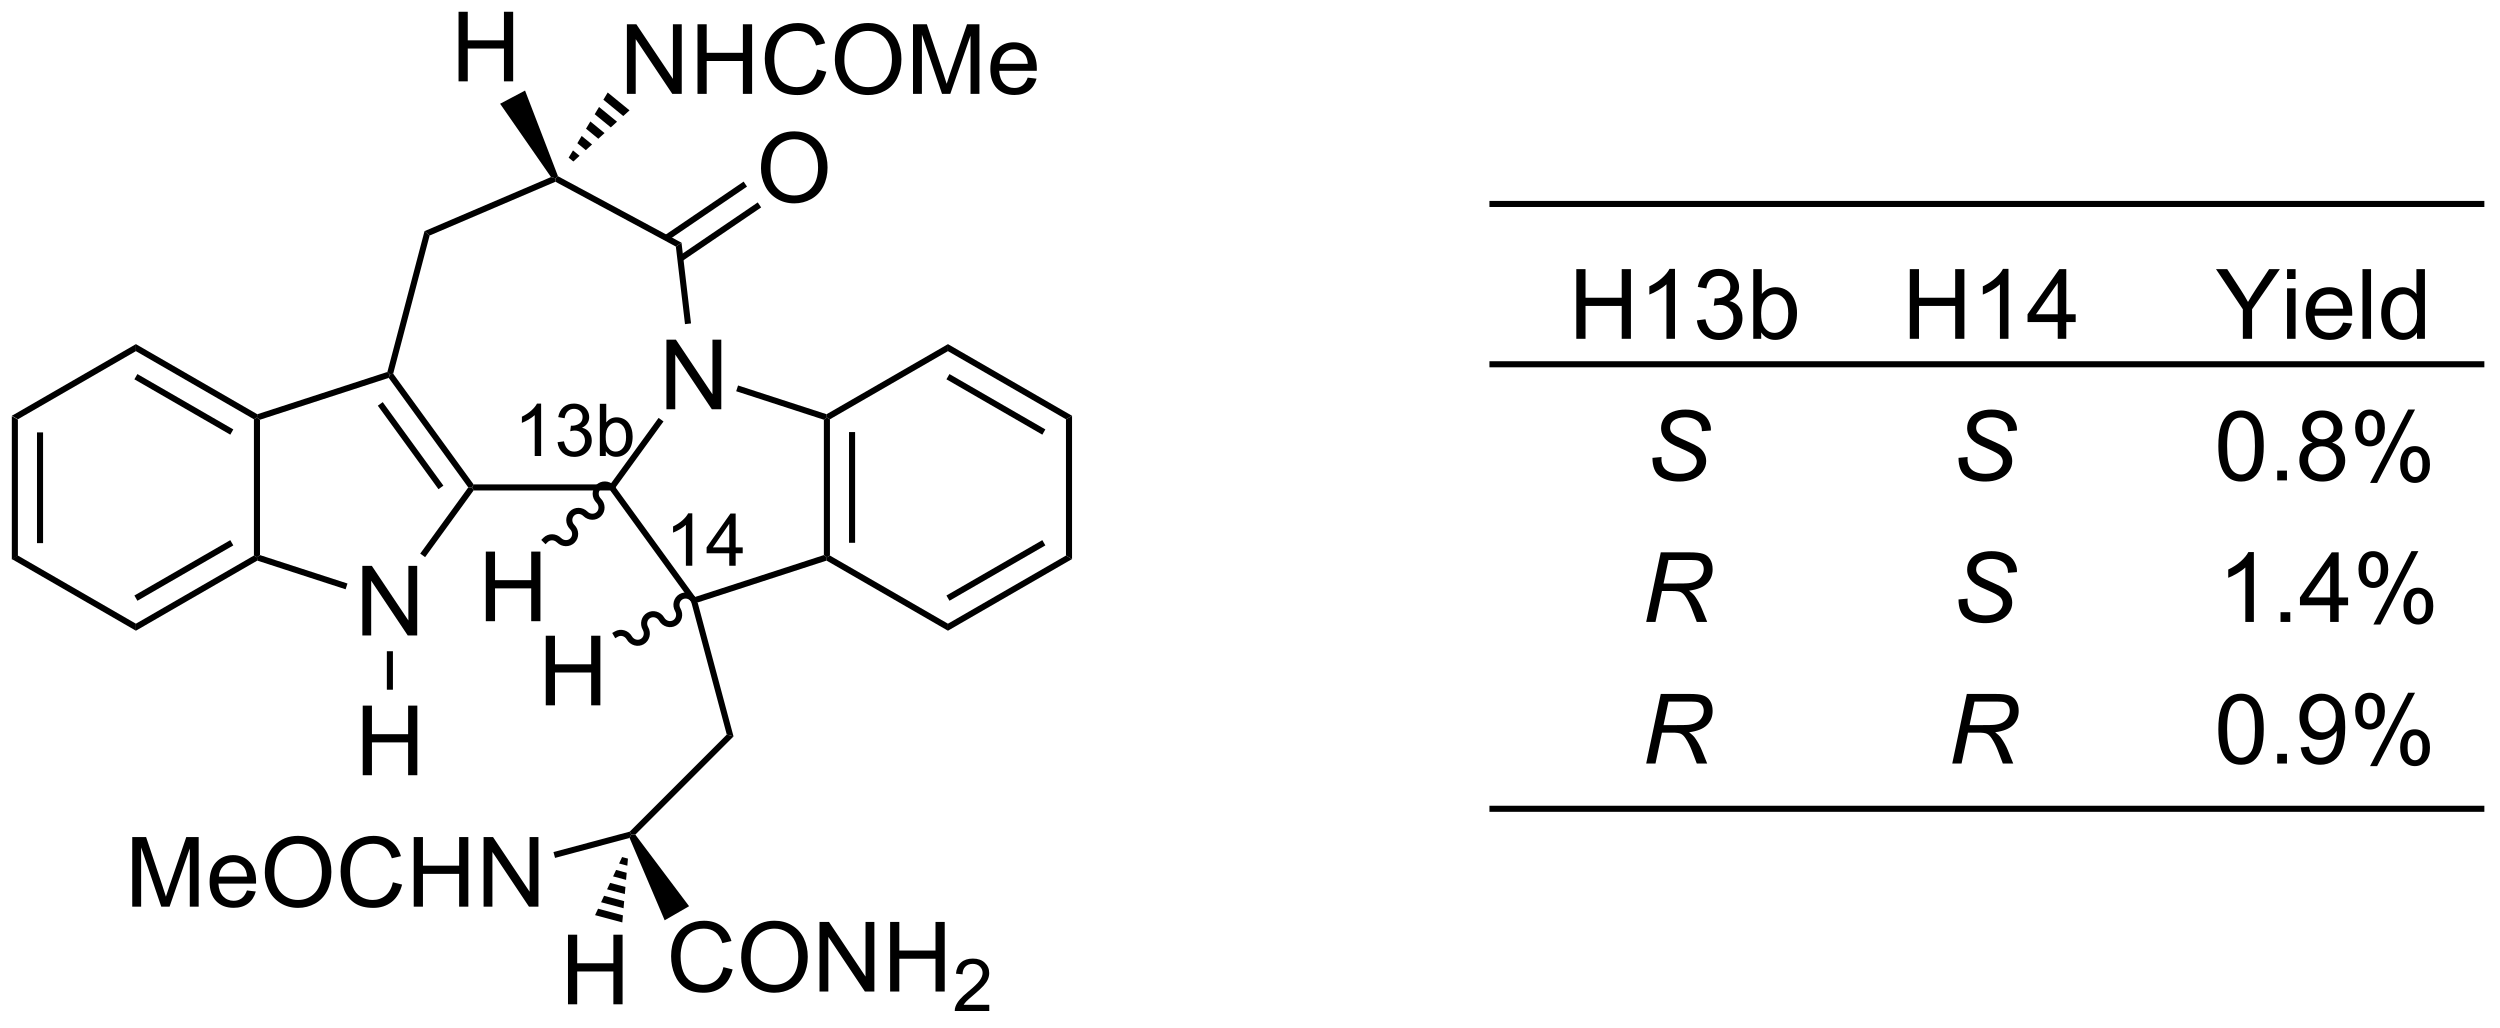 <?xml version="1.0" encoding="UTF-8"?>
<!DOCTYPE svg PUBLIC '-//W3C//DTD SVG 1.0//EN'
          'http://www.w3.org/TR/2001/REC-SVG-20010904/DTD/svg10.dtd'>
<svg stroke-dasharray="none" shape-rendering="auto" xmlns="http://www.w3.org/2000/svg" font-family="'Dialog'" text-rendering="auto" width="282" fill-opacity="1" color-interpolation="auto" color-rendering="auto" preserveAspectRatio="xMidYMid meet" font-size="12px" viewBox="0 0 282 116" fill="black" xmlns:xlink="http://www.w3.org/1999/xlink" stroke="black" image-rendering="auto" stroke-miterlimit="10" stroke-linecap="square" stroke-linejoin="miter" font-style="normal" stroke-width="1" height="116" stroke-dashoffset="0" font-weight="normal" stroke-opacity="1"
><!--Generated by the Batik Graphics2D SVG Generator--><defs id="genericDefs"
  /><g
  ><defs id="defs1"
    ><clipPath clipPathUnits="userSpaceOnUse" id="clipPath1"
      ><path d="M0.646 1.596 L211.894 1.596 L211.894 88.16 L0.646 88.16 L0.646 1.596 Z"
      /></clipPath
      ><clipPath clipPathUnits="userSpaceOnUse" id="clipPath2"
      ><path d="M-0.972 14.589 L-0.972 98.747 L204.402 98.747 L204.402 14.589 Z"
      /></clipPath
    ></defs
    ><g transform="scale(1.333,1.333) translate(-0.646,-1.596) matrix(1.029,0,0,1.029,1.646,-13.411)"
    ><path d="M0 48.803 L0.5 49.091 L0.5 60.303 L0 60.591 ZM2.07 50.142 L2.07 59.252 L2.57 59.252 L2.57 50.142 Z" stroke="none" clip-path="url(#clipPath2)"
    /></g
    ><g transform="matrix(1.371,0,0,1.371,1.333,-20.009)"
    ><path d="M0 60.591 L0.5 60.303 L10.209 65.908 L10.209 66.486 Z" stroke="none" clip-path="url(#clipPath2)"
    /></g
    ><g transform="matrix(1.371,0,0,1.371,1.333,-20.009)"
    ><path d="M10.209 66.486 L10.209 65.908 L19.919 60.303 L20.169 60.447 L20.197 60.719 ZM10.334 64.023 L18.224 59.468 L17.974 59.035 L10.084 63.59 Z" stroke="none" clip-path="url(#clipPath2)"
    /></g
    ><g transform="matrix(1.371,0,0,1.371,1.333,-20.009)"
    ><path d="M20.419 60.265 L20.169 60.447 L19.919 60.303 L19.919 49.091 L20.169 48.947 L20.419 49.128 Z" stroke="none" clip-path="url(#clipPath2)"
    /></g
    ><g transform="matrix(1.371,0,0,1.371,1.333,-20.009)"
    ><path d="M20.197 48.675 L20.169 48.947 L19.919 49.091 L10.209 43.486 L10.209 42.908 ZM18.224 49.925 L10.334 45.37 L10.084 45.803 L17.974 50.358 Z" stroke="none" clip-path="url(#clipPath2)"
    /></g
    ><g transform="matrix(1.371,0,0,1.371,1.333,-20.009)"
    ><path d="M10.209 42.908 L10.209 43.486 L0.5 49.091 L0 48.803 Z" stroke="none" clip-path="url(#clipPath2)"
    /></g
    ><g transform="matrix(1.371,0,0,1.371,1.333,-20.009)"
    ><path d="M28.84 66.876 L28.84 61.149 L29.619 61.149 L32.627 65.644 L32.627 61.149 L33.353 61.149 L33.353 66.876 L32.574 66.876 L29.567 62.376 L29.567 66.876 L28.84 66.876 Z" stroke="none" clip-path="url(#clipPath2)"
    /></g
    ><g transform="matrix(1.371,0,0,1.371,1.333,-20.009)"
    ><path d="M20.197 60.719 L20.169 60.447 L20.419 60.265 L27.617 62.604 L27.463 63.08 Z" stroke="none" clip-path="url(#clipPath2)"
    /></g
    ><g transform="matrix(1.371,0,0,1.371,1.333,-20.009)"
    ><path d="M34.005 60.435 L33.601 60.141 L37.556 54.697 L37.865 54.697 L37.993 54.947 Z" stroke="none" clip-path="url(#clipPath2)"
    /></g
    ><g transform="matrix(1.371,0,0,1.371,1.333,-20.009)"
    ><path d="M37.993 54.447 L37.865 54.697 L37.556 54.697 L31.01 45.687 L31.106 45.393 L31.378 45.342 ZM35.509 54.55 L30.517 47.68 L30.113 47.974 L35.104 54.844 Z" stroke="none" clip-path="url(#clipPath2)"
    /></g
    ><g transform="matrix(1.371,0,0,1.371,1.333,-20.009)"
    ><path d="M30.899 45.197 L31.106 45.393 L31.01 45.687 L20.419 49.128 L20.169 48.947 L20.197 48.675 Z" stroke="none" clip-path="url(#clipPath2)"
    /></g
    ><g transform="matrix(1.371,0,0,1.371,1.333,-20.009)"
    ><path d="M37.993 54.947 L37.865 54.697 L37.993 54.447 L49.238 54.447 L49.365 54.697 L49.238 54.947 Z" stroke="none" clip-path="url(#clipPath2)"
    /></g
    ><g transform="matrix(1.371,0,0,1.371,1.333,-20.009)"
    ><path d="M53.859 48.268 L53.859 42.541 L54.638 42.541 L57.646 47.036 L57.646 42.541 L58.372 42.541 L58.372 48.268 L57.594 48.268 L54.586 43.768 L54.586 48.268 L53.859 48.268 Z" stroke="none" clip-path="url(#clipPath2)"
    /></g
    ><g transform="matrix(1.371,0,0,1.371,1.333,-20.009)"
    ><path d="M49.238 54.947 L49.365 54.697 L49.674 54.697 L56.22 63.707 L56.125 64.001 L55.895 64.11 Z" stroke="none" clip-path="url(#clipPath2)"
    /></g
    ><g transform="matrix(1.371,0,0,1.371,1.333,-20.009)"
    ><path d="M56.428 64.165 L56.125 64.001 L56.22 63.707 L66.812 60.265 L67.062 60.447 L67.033 60.719 Z" stroke="none" clip-path="url(#clipPath2)"
    /></g
    ><g transform="matrix(1.371,0,0,1.371,1.333,-20.009)"
    ><path d="M67.312 60.303 L67.062 60.447 L66.812 60.265 L66.812 49.128 L67.062 48.947 L67.312 49.091 ZM69.382 59.252 L69.382 50.142 L68.882 50.142 L68.882 59.252 Z" stroke="none" clip-path="url(#clipPath2)"
    /></g
    ><g transform="matrix(1.371,0,0,1.371,1.333,-20.009)"
    ><path d="M67.033 48.675 L67.062 48.947 L66.812 49.128 L59.597 46.784 L59.752 46.309 Z" stroke="none" clip-path="url(#clipPath2)"
    /></g
    ><g transform="matrix(1.371,0,0,1.371,1.333,-20.009)"
    ><path d="M53.212 48.977 L53.617 49.27 L49.674 54.697 L49.365 54.697 L49.238 54.447 Z" stroke="none" clip-path="url(#clipPath2)"
    /></g
    ><g transform="matrix(1.371,0,0,1.371,1.333,-20.009)"
    ><path d="M67.033 60.719 L67.062 60.447 L67.312 60.303 L77.021 65.908 L77.021 66.486 Z" stroke="none" clip-path="url(#clipPath2)"
    /></g
    ><g transform="matrix(1.371,0,0,1.371,1.333,-20.009)"
    ><path d="M77.021 66.486 L77.021 65.908 L86.731 60.303 L87.231 60.591 ZM77.146 64.023 L85.035 59.468 L84.785 59.035 L76.896 63.59 Z" stroke="none" clip-path="url(#clipPath2)"
    /></g
    ><g transform="matrix(1.371,0,0,1.371,1.333,-20.009)"
    ><path d="M87.231 60.591 L86.731 60.303 L86.731 49.091 L87.231 48.803 Z" stroke="none" clip-path="url(#clipPath2)"
    /></g
    ><g transform="matrix(1.371,0,0,1.371,1.333,-20.009)"
    ><path d="M87.231 48.803 L86.731 49.091 L77.021 43.486 L77.021 42.908 ZM85.035 49.925 L77.146 45.37 L76.896 45.803 L84.785 50.358 Z" stroke="none" clip-path="url(#clipPath2)"
    /></g
    ><g transform="matrix(1.371,0,0,1.371,1.333,-20.009)"
    ><path d="M77.021 42.908 L77.021 43.486 L67.312 49.091 L67.062 48.947 L67.033 48.675 Z" stroke="none" clip-path="url(#clipPath2)"
    /></g
    ><g transform="matrix(1.371,0,0,1.371,1.333,-20.009)"
    ><path d="M55.883 41.205 L55.386 41.263 L54.633 34.88 L55.1 34.563 Z" stroke="none" clip-path="url(#clipPath2)"
    /></g
    ><g transform="matrix(1.371,0,0,1.371,1.333,-20.009)"
    ><path d="M55.1 34.563 L54.633 34.88 L44.727 29.549 L44.74 29.272 L44.937 29.094 Z" stroke="none" clip-path="url(#clipPath2)"
    /></g
    ><g transform="matrix(1.371,0,0,1.371,1.333,-20.009)"
    ><path d="M44.361 29.162 L44.74 29.272 L44.727 29.549 L34.376 33.974 L33.955 33.61 Z" stroke="none" clip-path="url(#clipPath2)"
    /></g
    ><g transform="matrix(1.371,0,0,1.371,1.333,-20.009)"
    ><path d="M33.955 33.61 L34.376 33.974 L31.378 45.342 L31.106 45.393 L30.899 45.197 Z" stroke="none" clip-path="url(#clipPath2)"
    /></g
    ><g transform="matrix(1.371,0,0,1.371,1.333,-20.009)"
    ><path d="M61.639 28.44 Q61.639 27.013 62.404 26.208 Q63.17 25.401 64.381 25.401 Q65.173 25.401 65.808 25.781 Q66.446 26.159 66.779 26.836 Q67.115 27.513 67.115 28.372 Q67.115 29.245 66.764 29.932 Q66.412 30.62 65.766 30.974 Q65.123 31.328 64.376 31.328 Q63.569 31.328 62.931 30.937 Q62.295 30.544 61.967 29.87 Q61.639 29.193 61.639 28.44 ZM62.42 28.451 Q62.42 29.487 62.975 30.083 Q63.532 30.677 64.373 30.677 Q65.227 30.677 65.779 30.076 Q66.334 29.474 66.334 28.37 Q66.334 27.669 66.097 27.148 Q65.86 26.628 65.404 26.341 Q64.951 26.052 64.384 26.052 Q63.579 26.052 62.998 26.607 Q62.42 27.159 62.42 28.451 Z" stroke="none" clip-path="url(#clipPath2)"
    /></g
    ><g transform="matrix(1.371,0,0,1.371,1.333,-20.009)"
    ><path d="M55.144 36.087 L61.653 31.66 L61.372 31.247 L54.863 35.673 ZM53.98 34.375 L60.489 29.948 L60.208 29.535 L53.699 33.962 Z" stroke="none" clip-path="url(#clipPath2)"
    /></g
    ><g transform="matrix(1.371,0,0,1.371,1.333,-20.009)"
    ><path d="M50.606 22.316 L50.606 16.59 L51.384 16.59 L54.392 21.085 L54.392 16.59 L55.119 16.59 L55.119 22.316 L54.34 22.316 L51.332 17.816 L51.332 22.316 L50.606 22.316 ZM56.414 22.316 L56.414 16.59 L57.172 16.59 L57.172 18.941 L60.149 18.941 L60.149 16.59 L60.907 16.59 L60.907 22.316 L60.149 22.316 L60.149 19.616 L57.172 19.616 L57.172 22.316 L56.414 22.316 ZM66.254 20.309 L67.012 20.499 Q66.775 21.434 66.155 21.926 Q65.535 22.415 64.642 22.415 Q63.715 22.415 63.134 22.038 Q62.556 21.66 62.252 20.947 Q61.95 20.23 61.95 19.41 Q61.95 18.514 62.291 17.85 Q62.634 17.184 63.265 16.837 Q63.895 16.491 64.653 16.491 Q65.512 16.491 66.098 16.928 Q66.684 17.366 66.916 18.16 L66.168 18.335 Q65.97 17.71 65.59 17.426 Q65.213 17.139 64.637 17.139 Q63.978 17.139 63.533 17.457 Q63.09 17.772 62.91 18.306 Q62.731 18.84 62.731 19.405 Q62.731 20.137 62.944 20.681 Q63.158 21.225 63.606 21.496 Q64.056 21.764 64.58 21.764 Q65.215 21.764 65.655 21.397 Q66.098 21.03 66.254 20.309 ZM67.716 19.527 Q67.716 18.1 68.482 17.296 Q69.248 16.488 70.459 16.488 Q71.25 16.488 71.886 16.869 Q72.524 17.246 72.857 17.923 Q73.193 18.6 73.193 19.46 Q73.193 20.332 72.841 21.02 Q72.49 21.707 71.844 22.061 Q71.201 22.415 70.453 22.415 Q69.646 22.415 69.008 22.025 Q68.373 21.631 68.045 20.957 Q67.716 20.28 67.716 19.527 ZM68.498 19.538 Q68.498 20.574 69.052 21.171 Q69.61 21.764 70.451 21.764 Q71.305 21.764 71.857 21.163 Q72.412 20.561 72.412 19.457 Q72.412 18.756 72.175 18.236 Q71.938 17.715 71.482 17.428 Q71.029 17.139 70.461 17.139 Q69.657 17.139 69.076 17.694 Q68.498 18.246 68.498 19.538 ZM74.145 22.316 L74.145 16.59 L75.285 16.59 L76.642 20.645 Q76.83 21.21 76.916 21.491 Q77.012 21.178 77.22 20.574 L78.59 16.59 L79.611 16.59 L79.611 22.316 L78.879 22.316 L78.879 17.522 L77.215 22.316 L76.533 22.316 L74.877 17.441 L74.877 22.316 L74.145 22.316 ZM83.582 20.98 L84.309 21.069 Q84.137 21.707 83.671 22.059 Q83.207 22.41 82.486 22.41 Q81.575 22.41 81.041 21.85 Q80.509 21.288 80.509 20.277 Q80.509 19.23 81.049 18.652 Q81.588 18.074 82.447 18.074 Q83.278 18.074 83.804 18.642 Q84.332 19.207 84.332 20.233 Q84.332 20.296 84.33 20.421 L81.236 20.421 Q81.275 21.105 81.621 21.47 Q81.97 21.832 82.489 21.832 Q82.877 21.832 83.15 21.629 Q83.424 21.426 83.582 20.98 ZM81.275 19.842 L83.59 19.842 Q83.543 19.319 83.325 19.059 Q82.989 18.652 82.455 18.652 Q81.97 18.652 81.64 18.978 Q81.309 19.301 81.275 19.842 Z" stroke="none" clip-path="url(#clipPath2)"
    /></g
    ><g transform="matrix(1.371,0,0,1.371,1.333,-20.009)"
    ><path d="M45.813 27.566 L46.17 26.97 L46.714 27.415 L46.2 27.883 ZM46.528 26.375 L46.885 25.779 L47.741 26.48 L47.227 26.948 ZM47.242 25.183 L47.599 24.587 L48.768 25.545 L48.255 26.012 ZM47.956 23.992 L48.313 23.396 L49.795 24.61 L49.282 25.077 ZM48.67 22.8 L49.028 22.205 L50.823 23.674 L50.309 24.142 Z" stroke="none" clip-path="url(#clipPath2)"
    /></g
    ><g transform="matrix(1.371,0,0,1.371,1.333,-20.009)"
    ><path d="M36.755 21.288 L36.755 15.562 L37.513 15.562 L37.513 17.913 L40.49 17.913 L40.49 15.562 L41.248 15.562 L41.248 21.288 L40.49 21.288 L40.49 18.588 L37.513 18.588 L37.513 21.288 L36.755 21.288 Z" stroke="none" clip-path="url(#clipPath2)"
    /></g
    ><g transform="matrix(1.371,0,0,1.371,1.333,-20.009)"
    ><path d="M44.937 29.094 L44.74 29.272 L44.361 29.162 L40.175 23.131 L42.226 22.045 Z" stroke="none" clip-path="url(#clipPath2)"
    /></g
    ><g transform="matrix(1.371,0,0,1.371,1.333,-20.009)"
    ><path d="M43.931 72.626 L43.931 66.899 L44.689 66.899 L44.689 69.251 L47.666 69.251 L47.666 66.899 L48.423 66.899 L48.423 72.626 L47.666 72.626 L47.666 69.925 L44.689 69.925 L44.689 72.626 L43.931 72.626 Z" stroke="none" clip-path="url(#clipPath2)"
    /></g
    ><g transform="matrix(1.371,0,0,1.371,1.333,-20.009)"
    ><path d="M56.341 63.876 C56.051 63.373 55.422 63.194 54.935 63.475 C54.448 63.756 54.288 64.391 54.578 64.893 C54.73 65.156 54.652 65.486 54.405 65.629 C54.157 65.772 53.833 65.675 53.681 65.412 C53.391 64.909 52.761 64.73 52.274 65.011 C51.787 65.292 51.628 65.927 51.918 66.429 C52.069 66.692 51.992 67.022 51.744 67.165 C51.496 67.308 51.172 67.211 51.02 66.948 C50.731 66.445 50.101 66.266 49.614 66.547 L49.397 66.672 L49.647 67.105 L49.864 66.98 C50.111 66.837 50.435 66.934 50.587 67.197 C50.877 67.7 51.507 67.879 51.994 67.598 C52.481 67.317 52.641 66.682 52.351 66.18 C52.199 65.917 52.276 65.587 52.524 65.444 C52.772 65.301 53.096 65.398 53.248 65.661 C53.538 66.164 54.167 66.343 54.654 66.062 C55.141 65.781 55.301 65.146 55.011 64.644 C54.859 64.381 54.937 64.051 55.185 63.908 C55.432 63.765 55.756 63.862 55.908 64.125 L56.033 64.342 L56.466 64.092 L56.341 63.876 Z" stroke="none" clip-path="url(#clipPath2)"
    /></g
    ><g transform="matrix(1.371,0,0,1.371,1.333,-20.009)"
    ><path d="M38.999 65.704 L38.999 59.977 L39.757 59.977 L39.757 62.328 L42.733 62.328 L42.733 59.977 L43.491 59.977 L43.491 65.704 L42.733 65.704 L42.733 63.003 L39.757 63.003 L39.757 65.704 L38.999 65.704 Z" stroke="none" clip-path="url(#clipPath2)"
    /></g
    ><g transform="matrix(1.371,0,0,1.371,1.333,-20.009)"
    ><path d="M49.542 54.52 C49.132 54.11 48.477 54.1 48.08 54.497 C47.682 54.895 47.692 55.55 48.102 55.96 C48.317 56.175 48.327 56.513 48.125 56.715 C47.923 56.917 47.585 56.907 47.37 56.692 C46.96 56.282 46.305 56.272 45.907 56.67 C45.51 57.067 45.52 57.722 45.93 58.132 C46.145 58.347 46.155 58.685 45.953 58.887 C45.751 59.089 45.412 59.079 45.198 58.864 C44.788 58.454 44.133 58.444 43.735 58.842 L43.559 59.019 L43.912 59.372 L44.089 59.195 C44.291 58.993 44.629 59.003 44.844 59.218 C45.254 59.628 45.909 59.638 46.306 59.241 C46.704 58.843 46.694 58.188 46.284 57.778 C46.069 57.564 46.059 57.225 46.261 57.023 C46.463 56.821 46.801 56.831 47.016 57.046 C47.426 57.456 48.081 57.466 48.478 57.068 C48.876 56.671 48.866 56.016 48.456 55.606 C48.241 55.391 48.231 55.053 48.433 54.851 C48.636 54.649 48.974 54.659 49.188 54.874 L49.365 55.05 L49.719 54.697 L49.542 54.52 Z" stroke="none" clip-path="url(#clipPath2)"
    /></g
    ><g transform="matrix(1.371,0,0,1.371,1.333,-20.009)"
    ><path d="M28.871 78.376 L28.871 72.649 L29.629 72.649 L29.629 75.001 L32.606 75.001 L32.606 72.649 L33.364 72.649 L33.364 78.376 L32.606 78.376 L32.606 75.675 L29.629 75.675 L29.629 78.376 L28.871 78.376 Z" stroke="none" clip-path="url(#clipPath2)"
    /></g
    ><g transform="matrix(1.371,0,0,1.371,1.333,-20.009)"
    ><path d="M30.856 68.175 L31.356 68.175 L31.356 71.341 L30.856 71.341 Z" stroke="none" clip-path="url(#clipPath2)"
    /></g
    ><g transform="matrix(1.371,0,0,1.371,1.333,-20.009)"
    ><path d="M55.895 64.11 L56.125 64.001 L56.428 64.165 L59.38 75.183 L58.822 75.034 Z" stroke="none" clip-path="url(#clipPath2)"
    /></g
    ><g transform="matrix(1.371,0,0,1.371,1.333,-20.009)"
    ><path d="M58.822 75.034 L59.38 75.183 L51.298 83.265 L50.969 83.24 L50.84 83.016 Z" stroke="none" clip-path="url(#clipPath2)"
    /></g
    ><g transform="matrix(1.371,0,0,1.371,1.333,-20.009)"
    ><path d="M58.548 94.167 L59.305 94.357 Q59.069 95.292 58.449 95.784 Q57.829 96.274 56.936 96.274 Q56.009 96.274 55.428 95.896 Q54.85 95.518 54.545 94.805 Q54.243 94.089 54.243 93.268 Q54.243 92.373 54.584 91.709 Q54.928 91.042 55.558 90.695 Q56.188 90.349 56.946 90.349 Q57.805 90.349 58.391 90.787 Q58.977 91.224 59.209 92.018 L58.462 92.193 Q58.264 91.568 57.884 91.284 Q57.506 90.998 56.93 90.998 Q56.272 90.998 55.826 91.315 Q55.384 91.63 55.204 92.164 Q55.024 92.698 55.024 93.263 Q55.024 93.995 55.238 94.539 Q55.451 95.084 55.899 95.354 Q56.35 95.623 56.873 95.623 Q57.509 95.623 57.949 95.255 Q58.391 94.888 58.548 94.167 ZM60.01 93.386 Q60.01 91.959 60.776 91.154 Q61.541 90.347 62.752 90.347 Q63.544 90.347 64.179 90.727 Q64.817 91.104 65.15 91.781 Q65.486 92.459 65.486 93.318 Q65.486 94.19 65.135 94.878 Q64.783 95.565 64.138 95.919 Q63.494 96.274 62.747 96.274 Q61.94 96.274 61.301 95.883 Q60.666 95.49 60.338 94.815 Q60.01 94.138 60.01 93.386 ZM60.791 93.396 Q60.791 94.433 61.346 95.029 Q61.903 95.623 62.744 95.623 Q63.598 95.623 64.15 95.021 Q64.705 94.419 64.705 93.315 Q64.705 92.615 64.468 92.094 Q64.231 91.573 63.776 91.287 Q63.322 90.998 62.755 90.998 Q61.95 90.998 61.369 91.552 Q60.791 92.104 60.791 93.396 ZM66.454 96.175 L66.454 90.448 L67.233 90.448 L70.24 94.943 L70.24 90.448 L70.967 90.448 L70.967 96.175 L70.188 96.175 L67.18 91.675 L67.18 96.175 L66.454 96.175 ZM72.263 96.175 L72.263 90.448 L73.02 90.448 L73.02 92.8 L75.997 92.8 L75.997 90.448 L76.755 90.448 L76.755 96.175 L75.997 96.175 L75.997 93.474 L73.02 93.474 L73.02 96.175 L72.263 96.175 Z" stroke="none" clip-path="url(#clipPath2)"
    /></g
    ><g transform="matrix(1.371,0,0,1.371,1.333,-20.009)"
    ><path d="M80.421 97.267 L80.421 97.775 L77.581 97.775 Q77.575 97.583 77.643 97.407 Q77.751 97.118 77.989 96.837 Q78.229 96.556 78.68 96.187 Q79.38 95.613 79.626 95.277 Q79.872 94.941 79.872 94.642 Q79.872 94.329 79.647 94.115 Q79.425 93.898 79.063 93.898 Q78.682 93.898 78.454 94.126 Q78.225 94.355 78.223 94.759 L77.68 94.704 Q77.737 94.097 78.1 93.781 Q78.464 93.462 79.075 93.462 Q79.694 93.462 80.053 93.806 Q80.415 94.148 80.415 94.654 Q80.415 94.911 80.309 95.161 Q80.204 95.409 79.958 95.685 Q79.714 95.96 79.145 96.441 Q78.671 96.839 78.536 96.982 Q78.401 97.124 78.313 97.267 L80.421 97.267 Z" stroke="none" clip-path="url(#clipPath2)"
    /></g
    ><g transform="matrix(1.371,0,0,1.371,1.333,-20.009)"
    ><path d="M50.826 83.537 L50.969 83.24 L51.298 83.265 L55.723 89.153 L53.713 90.313 Z" stroke="none" clip-path="url(#clipPath2)"
    /></g
    ><g transform="matrix(1.371,0,0,1.371,1.333,-20.009)"
    ><path d="M45.759 97.224 L45.759 91.497 L46.517 91.497 L46.517 93.849 L49.493 93.849 L49.493 91.497 L50.251 91.497 L50.251 97.224 L49.493 97.224 L49.493 94.523 L46.517 94.523 L46.517 97.224 L45.759 97.224 Z" stroke="none" clip-path="url(#clipPath2)"
    /></g
    ><g transform="matrix(1.371,0,0,1.371,1.333,-20.009)"
    ><path d="M50.693 85.237 L50.642 85.82 L49.963 85.639 L50.21 85.108 ZM50.59 86.404 L50.538 86.988 L49.469 86.701 L49.716 86.17 ZM50.486 87.571 L50.435 88.155 L48.975 87.764 L49.222 87.233 ZM50.383 88.739 L50.331 89.322 L48.481 88.826 L48.728 88.295 ZM50.28 89.906 L50.228 90.489 L47.987 89.889 L48.234 89.358 Z" stroke="none" clip-path="url(#clipPath2)"
    /></g
    ><g transform="matrix(1.371,0,0,1.371,1.333,-20.009)"
    ><path d="M9.908 89.192 L9.908 83.465 L11.049 83.465 L12.406 87.52 Q12.593 88.085 12.679 88.366 Q12.775 88.054 12.984 87.45 L14.354 83.465 L15.374 83.465 L15.374 89.192 L14.643 89.192 L14.643 84.397 L12.979 89.192 L12.296 89.192 L10.64 84.317 L10.64 89.192 L9.908 89.192 ZM19.346 87.856 L20.072 87.944 Q19.9 88.582 19.434 88.934 Q18.971 89.286 18.249 89.286 Q17.338 89.286 16.804 88.726 Q16.273 88.163 16.273 87.153 Q16.273 86.106 16.812 85.528 Q17.351 84.95 18.21 84.95 Q19.041 84.95 19.567 85.517 Q20.096 86.082 20.096 87.109 Q20.096 87.171 20.093 87.296 L16.999 87.296 Q17.038 87.981 17.385 88.346 Q17.734 88.707 18.252 88.707 Q18.64 88.707 18.913 88.504 Q19.187 88.301 19.346 87.856 ZM17.038 86.718 L19.354 86.718 Q19.307 86.194 19.088 85.934 Q18.752 85.528 18.218 85.528 Q17.734 85.528 17.403 85.853 Q17.072 86.176 17.038 86.718 ZM20.816 86.403 Q20.816 84.976 21.581 84.171 Q22.347 83.364 23.558 83.364 Q24.35 83.364 24.985 83.744 Q25.623 84.121 25.956 84.799 Q26.292 85.476 26.292 86.335 Q26.292 87.207 25.941 87.895 Q25.589 88.582 24.943 88.937 Q24.3 89.291 23.553 89.291 Q22.745 89.291 22.108 88.9 Q21.472 88.507 21.144 87.832 Q20.816 87.155 20.816 86.403 ZM21.597 86.413 Q21.597 87.45 22.152 88.046 Q22.709 88.64 23.55 88.64 Q24.404 88.64 24.956 88.038 Q25.511 87.437 25.511 86.332 Q25.511 85.632 25.274 85.111 Q25.037 84.59 24.581 84.304 Q24.128 84.015 23.561 84.015 Q22.756 84.015 22.175 84.569 Q21.597 85.121 21.597 86.413 ZM31.354 87.184 L32.111 87.374 Q31.874 88.309 31.255 88.801 Q30.635 89.291 29.742 89.291 Q28.814 89.291 28.234 88.913 Q27.656 88.536 27.351 87.822 Q27.049 87.106 27.049 86.286 Q27.049 85.39 27.39 84.726 Q27.734 84.059 28.364 83.713 Q28.994 83.366 29.752 83.366 Q30.611 83.366 31.197 83.804 Q31.783 84.241 32.015 85.036 L31.268 85.21 Q31.07 84.585 30.689 84.301 Q30.312 84.015 29.736 84.015 Q29.078 84.015 28.632 84.332 Q28.189 84.647 28.01 85.181 Q27.83 85.715 27.83 86.28 Q27.83 87.012 28.044 87.556 Q28.257 88.101 28.705 88.371 Q29.156 88.64 29.679 88.64 Q30.314 88.64 30.755 88.272 Q31.197 87.905 31.354 87.184 ZM33.068 89.192 L33.068 83.465 L33.826 83.465 L33.826 85.817 L36.803 85.817 L36.803 83.465 L37.561 83.465 L37.561 89.192 L36.803 89.192 L36.803 86.491 L33.826 86.491 L33.826 89.192 L33.068 89.192 ZM38.815 89.192 L38.815 83.465 L39.593 83.465 L42.601 87.96 L42.601 83.465 L43.328 83.465 L43.328 89.192 L42.549 89.192 L39.541 84.692 L39.541 89.192 L38.815 89.192 Z" stroke="none" clip-path="url(#clipPath2)"
    /></g
    ><g transform="matrix(1.371,0,0,1.371,1.333,-20.009)"
    ><path d="M50.84 83.016 L50.969 83.24 L50.826 83.537 L44.695 85.18 L44.565 84.698 Z" stroke="none" clip-path="url(#clipPath2)"
    /></g
    ><g transform="matrix(1.371,0,0,1.371,1.333,-20.009)"
    ><path d="M55.987 61.142 L55.46 61.142 L55.46 57.781 Q55.268 57.963 54.96 58.145 Q54.651 58.326 54.405 58.418 L54.405 57.908 Q54.846 57.699 55.176 57.404 Q55.508 57.107 55.647 56.83 L55.987 56.83 L55.987 61.142 ZM59.027 61.142 L59.027 60.113 L57.164 60.113 L57.164 59.631 L59.125 56.848 L59.554 56.848 L59.554 59.631 L60.135 59.631 L60.135 60.113 L59.554 60.113 L59.554 61.142 L59.027 61.142 ZM59.027 59.631 L59.027 57.693 L57.683 59.631 L59.027 59.631 Z" stroke="none" clip-path="url(#clipPath2)"
    /></g
    ><g transform="matrix(1.371,0,0,1.371,1.333,-20.009)"
    ><path d="M43.549 52.111 L43.022 52.111 L43.022 48.75 Q42.831 48.931 42.522 49.113 Q42.213 49.295 41.967 49.386 L41.967 48.877 Q42.409 48.668 42.739 48.373 Q43.071 48.076 43.209 47.799 L43.549 47.799 L43.549 52.111 ZM44.902 50.976 L45.429 50.906 Q45.521 51.355 45.738 51.553 Q45.956 51.75 46.271 51.75 Q46.642 51.75 46.898 51.492 Q47.156 51.234 47.156 50.853 Q47.156 50.49 46.917 50.256 Q46.681 50.019 46.314 50.019 Q46.165 50.019 45.943 50.078 L46.001 49.615 Q46.054 49.621 46.085 49.621 Q46.423 49.621 46.693 49.445 Q46.962 49.269 46.962 48.902 Q46.962 48.613 46.765 48.424 Q46.57 48.232 46.259 48.232 Q45.951 48.232 45.745 48.426 Q45.54 48.619 45.482 49.006 L44.955 48.912 Q45.052 48.381 45.394 48.09 Q45.738 47.799 46.248 47.799 Q46.599 47.799 46.894 47.949 Q47.191 48.099 47.347 48.361 Q47.503 48.621 47.503 48.914 Q47.503 49.193 47.353 49.422 Q47.205 49.65 46.911 49.785 Q47.292 49.873 47.503 50.15 Q47.714 50.426 47.714 50.842 Q47.714 51.404 47.304 51.797 Q46.894 52.187 46.267 52.187 Q45.703 52.187 45.328 51.851 Q44.955 51.513 44.902 50.976 ZM48.87 52.111 L48.379 52.111 L48.379 47.816 L48.907 47.816 L48.907 49.347 Q49.241 48.929 49.76 48.929 Q50.047 48.929 50.303 49.045 Q50.559 49.16 50.725 49.371 Q50.891 49.58 50.985 49.877 Q51.078 50.172 51.078 50.508 Q51.078 51.308 50.682 51.746 Q50.288 52.181 49.733 52.181 Q49.182 52.181 48.87 51.721 L48.87 52.111 ZM48.864 50.531 Q48.864 51.092 49.016 51.34 Q49.264 51.748 49.69 51.748 Q50.036 51.748 50.288 51.447 Q50.539 51.146 50.539 50.553 Q50.539 49.943 50.297 49.654 Q50.055 49.363 49.713 49.363 Q49.368 49.363 49.116 49.664 Q48.864 49.963 48.864 50.531 Z" stroke="none" clip-path="url(#clipPath2)"
    /></g
    ><g transform="matrix(1.371,0,0,1.371,1.333,-20.009)"
    ><path d="M128.72 42.467 L128.72 36.74 L129.478 36.74 L129.478 39.092 L132.455 39.092 L132.455 36.74 L133.213 36.74 L133.213 42.467 L132.455 42.467 L132.455 39.766 L129.478 39.766 L129.478 42.467 L128.72 42.467 ZM136.839 42.467 L136.136 42.467 L136.136 37.985 Q135.881 38.227 135.469 38.469 Q135.058 38.712 134.729 38.834 L134.729 38.154 Q135.318 37.876 135.758 37.482 Q136.201 37.087 136.386 36.717 L136.839 36.717 L136.839 42.467 ZM138.642 40.954 L139.345 40.86 Q139.468 41.459 139.757 41.722 Q140.048 41.985 140.468 41.985 Q140.963 41.985 141.304 41.641 Q141.647 41.297 141.647 40.79 Q141.647 40.305 141.33 39.993 Q141.015 39.678 140.525 39.678 Q140.327 39.678 140.03 39.756 L140.108 39.139 Q140.179 39.147 140.22 39.147 Q140.671 39.147 141.03 38.912 Q141.39 38.678 141.39 38.188 Q141.39 37.803 141.127 37.55 Q140.866 37.295 140.452 37.295 Q140.041 37.295 139.767 37.553 Q139.494 37.811 139.416 38.326 L138.713 38.201 Q138.843 37.493 139.298 37.105 Q139.757 36.717 140.436 36.717 Q140.905 36.717 141.298 36.917 Q141.694 37.118 141.903 37.467 Q142.111 37.813 142.111 38.204 Q142.111 38.576 141.91 38.881 Q141.713 39.186 141.322 39.365 Q141.83 39.482 142.111 39.852 Q142.392 40.219 142.392 40.774 Q142.392 41.524 141.845 42.047 Q141.298 42.568 140.463 42.568 Q139.71 42.568 139.21 42.12 Q138.713 41.67 138.642 40.954 ZM143.933 42.467 L143.279 42.467 L143.279 36.74 L143.982 36.74 L143.982 38.782 Q144.427 38.225 145.12 38.225 Q145.503 38.225 145.844 38.378 Q146.185 38.532 146.406 38.813 Q146.628 39.092 146.753 39.488 Q146.878 39.881 146.878 40.329 Q146.878 41.397 146.349 41.98 Q145.823 42.561 145.084 42.561 Q144.349 42.561 143.933 41.946 L143.933 42.467 ZM143.925 40.36 Q143.925 41.107 144.128 41.438 Q144.459 41.982 145.026 41.982 Q145.487 41.982 145.823 41.581 Q146.159 41.18 146.159 40.389 Q146.159 39.576 145.836 39.191 Q145.513 38.803 145.058 38.803 Q144.597 38.803 144.261 39.204 Q143.925 39.602 143.925 40.36 Z" stroke="none" clip-path="url(#clipPath2)"
    /></g
    ><g transform="matrix(1.371,0,0,1.371,1.333,-20.009)"
    ><path d="M134.984 52.265 L135.734 52.195 L135.726 52.393 Q135.726 52.726 135.877 53.002 Q136.031 53.276 136.383 53.427 Q136.734 53.578 137.219 53.578 Q137.906 53.578 138.268 53.278 Q138.63 52.976 138.63 52.588 Q138.63 52.32 138.437 52.096 Q138.242 51.877 137.372 51.502 Q136.695 51.211 136.45 51.054 Q136.062 50.799 135.877 50.502 Q135.695 50.203 135.695 49.82 Q135.695 49.377 135.937 49.023 Q136.179 48.666 136.646 48.479 Q137.114 48.291 137.7 48.291 Q138.398 48.291 138.877 48.526 Q139.359 48.76 139.575 49.151 Q139.794 49.541 139.794 49.898 Q139.794 49.932 139.789 50.015 L139.052 50.072 Q139.052 49.83 139.008 49.695 Q138.929 49.455 138.766 49.291 Q138.601 49.127 138.315 49.028 Q138.029 48.929 137.672 48.929 Q137.047 48.929 136.7 49.211 Q136.435 49.424 136.435 49.781 Q136.435 49.992 136.544 50.158 Q136.654 50.322 136.937 50.484 Q137.141 50.596 137.904 50.932 Q138.521 51.205 138.755 51.362 Q139.067 51.57 139.234 51.864 Q139.404 52.158 139.404 52.533 Q139.404 53 139.12 53.393 Q138.836 53.783 138.336 54 Q137.836 54.216 137.192 54.216 Q136.219 54.216 135.604 53.791 Q134.989 53.367 134.984 52.265 Z" stroke="none" clip-path="url(#clipPath2)"
    /></g
    ><g transform="matrix(1.371,0,0,1.371,1.333,-20.009)"
    ><path d="M134.469 65.767 L135.669 60.04 L138.07 60.04 Q138.781 60.04 139.148 60.16 Q139.516 60.277 139.724 60.605 Q139.935 60.934 139.935 61.434 Q139.935 62.134 139.476 62.595 Q139.021 63.056 138 63.191 Q138.312 63.423 138.474 63.644 Q138.833 64.15 139.052 64.689 L139.489 65.767 L138.633 65.767 L138.224 64.699 Q138 64.121 137.716 63.699 Q137.521 63.407 137.318 63.316 Q137.114 63.222 136.656 63.222 L135.766 63.222 L135.234 65.767 L134.469 65.767 ZM135.896 62.603 L136.953 62.603 Q137.687 62.603 137.911 62.582 Q138.344 62.54 138.62 62.389 Q138.898 62.236 139.049 61.978 Q139.203 61.72 139.203 61.423 Q139.203 61.173 139.088 60.988 Q138.976 60.801 138.792 60.736 Q138.609 60.668 138.169 60.668 L136.302 60.668 L135.896 62.603 Z" stroke="none" clip-path="url(#clipPath2)"
    /></g
    ><g transform="matrix(1.371,0,0,1.371,1.333,-20.009)"
    ><path d="M134.469 77.417 L135.669 71.69 L138.07 71.69 Q138.781 71.69 139.148 71.81 Q139.516 71.927 139.724 72.255 Q139.935 72.584 139.935 73.084 Q139.935 73.784 139.476 74.245 Q139.021 74.706 138 74.841 Q138.312 75.073 138.474 75.294 Q138.833 75.8 139.052 76.339 L139.489 77.417 L138.633 77.417 L138.224 76.349 Q138 75.771 137.716 75.349 Q137.521 75.057 137.318 74.966 Q137.114 74.873 136.656 74.873 L135.766 74.873 L135.234 77.417 L134.469 77.417 ZM135.896 74.253 L136.953 74.253 Q137.687 74.253 137.911 74.232 Q138.344 74.19 138.62 74.039 Q138.898 73.886 139.049 73.628 Q139.203 73.37 139.203 73.073 Q139.203 72.823 139.088 72.638 Q138.976 72.451 138.792 72.386 Q138.609 72.318 138.169 72.318 L136.302 72.318 L135.896 74.253 Z" stroke="none" clip-path="url(#clipPath2)"
    /></g
    ><g transform="matrix(1.371,0,0,1.371,1.333,-20.009)"
    ><path d="M156.157 42.467 L156.157 36.74 L156.915 36.74 L156.915 39.092 L159.892 39.092 L159.892 36.74 L160.649 36.74 L160.649 42.467 L159.892 42.467 L159.892 39.766 L156.915 39.766 L156.915 42.467 L156.157 42.467 ZM164.276 42.467 L163.573 42.467 L163.573 37.985 Q163.317 38.227 162.906 38.469 Q162.494 38.712 162.166 38.834 L162.166 38.154 Q162.755 37.876 163.195 37.482 Q163.638 37.087 163.823 36.717 L164.276 36.717 L164.276 42.467 ZM168.329 42.467 L168.329 41.094 L165.845 41.094 L165.845 40.451 L168.459 36.74 L169.032 36.74 L169.032 40.451 L169.806 40.451 L169.806 41.094 L169.032 41.094 L169.032 42.467 L168.329 42.467 ZM168.329 40.451 L168.329 37.868 L166.537 40.451 L168.329 40.451 Z" stroke="none" clip-path="url(#clipPath2)"
    /></g
    ><g transform="matrix(1.371,0,0,1.371,1.333,-20.009)"
    ><path d="M160.165 52.265 L160.915 52.195 L160.907 52.393 Q160.907 52.726 161.058 53.002 Q161.212 53.276 161.564 53.427 Q161.915 53.578 162.4 53.578 Q163.087 53.578 163.449 53.278 Q163.811 52.976 163.811 52.588 Q163.811 52.32 163.618 52.096 Q163.423 51.877 162.553 51.502 Q161.876 51.211 161.631 51.054 Q161.243 50.799 161.058 50.502 Q160.876 50.203 160.876 49.82 Q160.876 49.377 161.118 49.023 Q161.361 48.666 161.827 48.479 Q162.295 48.291 162.881 48.291 Q163.579 48.291 164.058 48.526 Q164.54 48.76 164.756 49.151 Q164.975 49.541 164.975 49.898 Q164.975 49.932 164.97 50.015 L164.233 50.072 Q164.233 49.83 164.189 49.695 Q164.111 49.455 163.946 49.291 Q163.782 49.127 163.496 49.028 Q163.209 48.929 162.853 48.929 Q162.228 48.929 161.881 49.211 Q161.616 49.424 161.616 49.781 Q161.616 49.992 161.725 50.158 Q161.834 50.322 162.118 50.484 Q162.321 50.596 163.084 50.932 Q163.702 51.205 163.936 51.362 Q164.249 51.57 164.415 51.864 Q164.584 52.158 164.584 52.533 Q164.584 53 164.301 53.393 Q164.017 53.783 163.517 54 Q163.017 54.216 162.374 54.216 Q161.4 54.216 160.785 53.791 Q160.17 53.367 160.165 52.265 Z" stroke="none" clip-path="url(#clipPath2)"
    /></g
    ><g transform="matrix(1.371,0,0,1.371,1.333,-20.009)"
    ><path d="M160.165 63.915 L160.915 63.845 L160.907 64.043 Q160.907 64.376 161.058 64.652 Q161.212 64.926 161.564 65.077 Q161.915 65.228 162.4 65.228 Q163.087 65.228 163.449 64.928 Q163.811 64.626 163.811 64.238 Q163.811 63.97 163.618 63.746 Q163.423 63.527 162.553 63.152 Q161.876 62.861 161.631 62.704 Q161.243 62.449 161.058 62.152 Q160.876 61.853 160.876 61.47 Q160.876 61.027 161.118 60.673 Q161.361 60.316 161.827 60.129 Q162.295 59.941 162.881 59.941 Q163.579 59.941 164.058 60.176 Q164.54 60.41 164.756 60.801 Q164.975 61.191 164.975 61.548 Q164.975 61.582 164.97 61.665 L164.233 61.722 Q164.233 61.48 164.189 61.345 Q164.111 61.105 163.946 60.941 Q163.782 60.777 163.496 60.678 Q163.209 60.579 162.853 60.579 Q162.228 60.579 161.881 60.861 Q161.616 61.074 161.616 61.431 Q161.616 61.642 161.725 61.809 Q161.834 61.972 162.118 62.134 Q162.321 62.246 163.084 62.582 Q163.702 62.855 163.936 63.012 Q164.249 63.22 164.415 63.514 Q164.584 63.809 164.584 64.183 Q164.584 64.65 164.301 65.043 Q164.017 65.433 163.517 65.65 Q163.017 65.866 162.374 65.866 Q161.4 65.866 160.785 65.441 Q160.17 65.017 160.165 63.915 Z" stroke="none" clip-path="url(#clipPath2)"
    /></g
    ><g transform="matrix(1.371,0,0,1.371,1.333,-20.009)"
    ><path d="M159.65 77.417 L160.85 71.69 L163.251 71.69 Q163.962 71.69 164.329 71.81 Q164.696 71.927 164.905 72.255 Q165.116 72.584 165.116 73.084 Q165.116 73.784 164.657 74.245 Q164.202 74.706 163.181 74.841 Q163.493 75.073 163.655 75.294 Q164.014 75.8 164.233 76.339 L164.67 77.417 L163.814 77.417 L163.405 76.349 Q163.181 75.771 162.897 75.349 Q162.702 75.057 162.499 74.966 Q162.295 74.873 161.837 74.873 L160.946 74.873 L160.415 77.417 L159.65 77.417 ZM161.077 74.253 L162.134 74.253 Q162.868 74.253 163.092 74.232 Q163.525 74.19 163.801 74.039 Q164.079 73.886 164.23 73.628 Q164.384 73.37 164.384 73.073 Q164.384 72.823 164.269 72.638 Q164.157 72.451 163.972 72.386 Q163.79 72.318 163.35 72.318 L161.483 72.318 L161.077 74.253 Z" stroke="none" clip-path="url(#clipPath2)"
    /></g
    ><g transform="matrix(1.371,0,0,1.371,1.333,-20.009)"
    ><path d="M183.56 42.467 L183.56 40.04 L181.352 36.74 L182.274 36.74 L183.404 38.467 Q183.716 38.951 183.984 39.436 Q184.242 38.985 184.609 38.422 L185.719 36.74 L186.602 36.74 L184.318 40.04 L184.318 42.467 L183.56 42.467 ZM187.196 37.547 L187.196 36.74 L187.899 36.74 L187.899 37.547 L187.196 37.547 ZM187.196 42.467 L187.196 38.318 L187.899 38.318 L187.899 42.467 L187.196 42.467 ZM191.809 41.131 L192.535 41.219 Q192.363 41.857 191.897 42.209 Q191.434 42.561 190.712 42.561 Q189.801 42.561 189.267 42.001 Q188.736 41.438 188.736 40.428 Q188.736 39.381 189.275 38.803 Q189.814 38.225 190.673 38.225 Q191.504 38.225 192.03 38.792 Q192.559 39.357 192.559 40.383 Q192.559 40.446 192.556 40.571 L189.462 40.571 Q189.501 41.256 189.848 41.62 Q190.197 41.982 190.715 41.982 Q191.103 41.982 191.376 41.779 Q191.65 41.576 191.809 41.131 ZM189.501 39.993 L191.817 39.993 Q191.77 39.469 191.551 39.209 Q191.215 38.803 190.681 38.803 Q190.197 38.803 189.866 39.128 Q189.535 39.451 189.501 39.993 ZM193.404 42.467 L193.404 36.74 L194.107 36.74 L194.107 42.467 L193.404 42.467 ZM197.887 42.467 L197.887 41.943 Q197.494 42.561 196.728 42.561 Q196.231 42.561 195.814 42.287 Q195.4 42.014 195.171 41.524 Q194.942 41.032 194.942 40.397 Q194.942 39.774 195.147 39.269 Q195.356 38.764 195.77 38.495 Q196.184 38.225 196.697 38.225 Q197.072 38.225 197.363 38.383 Q197.658 38.54 197.84 38.795 L197.84 36.74 L198.541 36.74 L198.541 42.467 L197.887 42.467 ZM195.666 40.397 Q195.666 41.193 196.001 41.589 Q196.337 41.982 196.793 41.982 Q197.254 41.982 197.577 41.605 Q197.9 41.227 197.9 40.454 Q197.9 39.602 197.572 39.204 Q197.244 38.805 196.762 38.805 Q196.293 38.805 195.978 39.188 Q195.666 39.571 195.666 40.397 Z" stroke="none" clip-path="url(#clipPath2)"
    /></g
    ><g transform="matrix(1.371,0,0,1.371,1.333,-20.009)"
    ><path d="M181.544 51.291 Q181.544 50.276 181.753 49.658 Q181.961 49.039 182.373 48.703 Q182.787 48.367 183.412 48.367 Q183.873 48.367 184.219 48.552 Q184.568 48.737 184.794 49.088 Q185.021 49.437 185.149 49.94 Q185.279 50.44 185.279 51.291 Q185.279 52.299 185.071 52.919 Q184.865 53.539 184.451 53.877 Q184.039 54.216 183.412 54.216 Q182.583 54.216 182.109 53.619 Q181.544 52.906 181.544 51.291 ZM182.266 51.291 Q182.266 52.703 182.596 53.169 Q182.927 53.635 183.412 53.635 Q183.896 53.635 184.224 53.166 Q184.555 52.697 184.555 51.291 Q184.555 49.877 184.224 49.414 Q183.896 48.947 183.404 48.947 Q182.919 48.947 182.63 49.359 Q182.266 49.882 182.266 51.291 ZM186.387 54.117 L186.387 53.315 L187.189 53.315 L187.189 54.117 L186.387 54.117 ZM189.297 51.01 Q188.859 50.851 188.649 50.554 Q188.438 50.257 188.438 49.843 Q188.438 49.218 188.886 48.794 Q189.336 48.367 190.083 48.367 Q190.833 48.367 191.289 48.802 Q191.748 49.237 191.748 49.862 Q191.748 50.26 191.537 50.557 Q191.328 50.851 190.904 51.01 Q191.43 51.182 191.706 51.565 Q191.982 51.947 191.982 52.479 Q191.982 53.213 191.461 53.716 Q190.943 54.216 190.094 54.216 Q189.248 54.216 188.727 53.713 Q188.208 53.211 188.208 52.461 Q188.208 51.901 188.49 51.526 Q188.774 51.148 189.297 51.01 ZM189.156 49.82 Q189.156 50.226 189.417 50.484 Q189.68 50.742 190.099 50.742 Q190.505 50.742 190.763 50.487 Q191.024 50.229 191.024 49.859 Q191.024 49.471 190.755 49.208 Q190.49 48.945 190.091 48.945 Q189.688 48.945 189.422 49.203 Q189.156 49.461 189.156 49.82 ZM188.93 52.463 Q188.93 52.765 189.073 53.047 Q189.216 53.328 189.498 53.481 Q189.779 53.635 190.102 53.635 Q190.607 53.635 190.935 53.312 Q191.263 52.987 191.263 52.487 Q191.263 51.979 190.925 51.648 Q190.586 51.315 190.078 51.315 Q189.583 51.315 189.255 51.643 Q188.93 51.971 188.93 52.463 ZM192.798 49.765 Q192.798 49.151 193.106 48.721 Q193.416 48.291 194.001 48.291 Q194.541 48.291 194.892 48.677 Q195.246 49.062 195.246 49.807 Q195.246 50.533 194.889 50.927 Q194.533 51.32 194.009 51.32 Q193.488 51.32 193.142 50.934 Q192.798 50.547 192.798 49.765 ZM194.02 48.776 Q193.759 48.776 193.585 49.002 Q193.41 49.229 193.41 49.836 Q193.41 50.385 193.585 50.612 Q193.762 50.836 194.02 50.836 Q194.285 50.836 194.46 50.609 Q194.634 50.382 194.634 49.781 Q194.634 49.226 194.457 49.002 Q194.283 48.776 194.02 48.776 ZM194.025 54.328 L197.158 48.291 L197.728 48.291 L194.606 54.328 L194.025 54.328 ZM196.501 52.773 Q196.501 52.156 196.809 51.729 Q197.119 51.299 197.707 51.299 Q198.246 51.299 198.6 51.684 Q198.955 52.07 198.955 52.815 Q198.955 53.541 198.595 53.934 Q198.238 54.328 197.712 54.328 Q197.192 54.328 196.845 53.94 Q196.501 53.549 196.501 52.773 ZM197.728 51.783 Q197.462 51.783 197.288 52.01 Q197.113 52.237 197.113 52.843 Q197.113 53.39 197.288 53.617 Q197.465 53.843 197.723 53.843 Q197.994 53.843 198.166 53.617 Q198.34 53.39 198.34 52.789 Q198.34 52.234 198.163 52.01 Q197.988 51.783 197.728 51.783 Z" stroke="none" clip-path="url(#clipPath2)"
    /></g
    ><g transform="matrix(1.371,0,0,1.371,1.333,-20.009)"
    ><path d="M184.466 65.767 L183.763 65.767 L183.763 61.285 Q183.508 61.527 183.096 61.769 Q182.685 62.012 182.357 62.134 L182.357 61.454 Q182.945 61.176 183.386 60.782 Q183.828 60.387 184.013 60.017 L184.466 60.017 L184.466 65.767 ZM186.66 65.767 L186.66 64.965 L187.462 64.965 L187.462 65.767 L186.66 65.767 ZM190.742 65.767 L190.742 64.394 L188.258 64.394 L188.258 63.751 L190.873 60.04 L191.445 60.04 L191.445 63.751 L192.219 63.751 L192.219 64.394 L191.445 64.394 L191.445 65.767 L190.742 65.767 ZM190.742 63.751 L190.742 61.168 L188.951 63.751 L190.742 63.751 ZM193.072 61.415 Q193.072 60.801 193.379 60.371 Q193.689 59.941 194.275 59.941 Q194.814 59.941 195.166 60.327 Q195.52 60.712 195.52 61.457 Q195.52 62.184 195.163 62.577 Q194.806 62.97 194.283 62.97 Q193.762 62.97 193.416 62.584 Q193.072 62.197 193.072 61.415 ZM194.293 60.426 Q194.033 60.426 193.858 60.652 Q193.684 60.879 193.684 61.486 Q193.684 62.035 193.858 62.262 Q194.035 62.486 194.293 62.486 Q194.559 62.486 194.733 62.259 Q194.908 62.032 194.908 61.431 Q194.908 60.876 194.731 60.652 Q194.556 60.426 194.293 60.426 ZM194.298 65.978 L197.431 59.941 L198.001 59.941 L194.879 65.978 L194.298 65.978 ZM196.775 64.423 Q196.775 63.806 197.082 63.379 Q197.392 62.949 197.981 62.949 Q198.52 62.949 198.874 63.334 Q199.228 63.72 199.228 64.465 Q199.228 65.191 198.869 65.585 Q198.512 65.978 197.986 65.978 Q197.465 65.978 197.119 65.59 Q196.775 65.199 196.775 64.423 ZM198.001 63.434 Q197.736 63.434 197.561 63.66 Q197.387 63.887 197.387 64.493 Q197.387 65.04 197.561 65.267 Q197.738 65.493 197.996 65.493 Q198.267 65.493 198.439 65.267 Q198.613 65.04 198.613 64.439 Q198.613 63.884 198.436 63.66 Q198.262 63.434 198.001 63.434 Z" stroke="none" clip-path="url(#clipPath2)"
    /></g
    ><g transform="matrix(1.371,0,0,1.371,1.333,-20.009)"
    ><path d="M181.544 74.591 Q181.544 73.576 181.753 72.959 Q181.961 72.339 182.373 72.003 Q182.787 71.667 183.412 71.667 Q183.873 71.667 184.219 71.852 Q184.568 72.037 184.794 72.388 Q185.021 72.737 185.149 73.24 Q185.279 73.74 185.279 74.591 Q185.279 75.599 185.071 76.219 Q184.865 76.839 184.451 77.177 Q184.039 77.516 183.412 77.516 Q182.583 77.516 182.109 76.919 Q181.544 76.206 181.544 74.591 ZM182.266 74.591 Q182.266 76.003 182.596 76.469 Q182.927 76.935 183.412 76.935 Q183.896 76.935 184.224 76.466 Q184.555 75.998 184.555 74.591 Q184.555 73.177 184.224 72.714 Q183.896 72.248 183.404 72.248 Q182.919 72.248 182.63 72.659 Q182.266 73.182 182.266 74.591 ZM186.387 77.417 L186.387 76.615 L187.189 76.615 L187.189 77.417 L186.387 77.417 ZM188.321 76.091 L188.998 76.029 Q189.083 76.505 189.326 76.722 Q189.568 76.935 189.946 76.935 Q190.271 76.935 190.513 76.787 Q190.758 76.638 190.914 76.391 Q191.071 76.143 191.175 75.722 Q191.281 75.3 191.281 74.862 Q191.281 74.815 191.279 74.722 Q191.068 75.057 190.701 75.266 Q190.336 75.474 189.912 75.474 Q189.201 75.474 188.708 74.959 Q188.216 74.443 188.216 73.599 Q188.216 72.729 188.729 72.198 Q189.242 71.667 190.016 71.667 Q190.576 71.667 191.037 71.969 Q191.5 72.268 191.74 72.826 Q191.982 73.38 191.982 74.435 Q191.982 75.534 191.742 76.185 Q191.505 76.834 191.034 77.175 Q190.563 77.516 189.93 77.516 Q189.258 77.516 188.831 77.143 Q188.406 76.768 188.321 76.091 ZM191.201 73.565 Q191.201 72.959 190.878 72.604 Q190.555 72.248 190.102 72.248 Q189.633 72.248 189.284 72.63 Q188.938 73.013 188.938 73.623 Q188.938 74.169 189.268 74.513 Q189.599 74.854 190.083 74.854 Q190.571 74.854 190.886 74.513 Q191.201 74.169 191.201 73.565 ZM192.798 73.065 Q192.798 72.451 193.106 72.021 Q193.416 71.591 194.001 71.591 Q194.541 71.591 194.892 71.977 Q195.246 72.362 195.246 73.107 Q195.246 73.834 194.889 74.227 Q194.533 74.62 194.009 74.62 Q193.488 74.62 193.142 74.234 Q192.798 73.847 192.798 73.065 ZM194.02 72.076 Q193.759 72.076 193.585 72.302 Q193.41 72.529 193.41 73.136 Q193.41 73.685 193.585 73.912 Q193.762 74.136 194.02 74.136 Q194.285 74.136 194.46 73.909 Q194.634 73.682 194.634 73.081 Q194.634 72.526 194.457 72.302 Q194.283 72.076 194.02 72.076 ZM194.025 77.628 L197.158 71.591 L197.728 71.591 L194.606 77.628 L194.025 77.628 ZM196.501 76.073 Q196.501 75.456 196.809 75.029 Q197.119 74.599 197.707 74.599 Q198.246 74.599 198.6 74.984 Q198.955 75.37 198.955 76.115 Q198.955 76.841 198.595 77.234 Q198.238 77.628 197.712 77.628 Q197.192 77.628 196.845 77.24 Q196.501 76.849 196.501 76.073 ZM197.728 75.084 Q197.462 75.084 197.288 75.31 Q197.113 75.537 197.113 76.143 Q197.113 76.69 197.288 76.917 Q197.465 77.143 197.723 77.143 Q197.994 77.143 198.166 76.917 Q198.34 76.69 198.34 76.089 Q198.34 75.534 198.163 75.31 Q197.988 75.084 197.728 75.084 Z" stroke="none" clip-path="url(#clipPath2)"
    /></g
    ><g transform="matrix(1.371,0,0,1.371,1.333,-20.009)"
    ><path d="M121.572 31.625 L121.572 31.125 L203.43 31.125 L203.43 31.625 Z" stroke="none" clip-path="url(#clipPath2)"
    /></g
    ><g transform="matrix(1.371,0,0,1.371,1.333,-20.009)"
    ><path d="M121.572 81.388 L121.572 80.888 L203.43 80.888 L203.43 81.388 Z" stroke="none" clip-path="url(#clipPath2)"
    /></g
    ><g transform="matrix(1.371,0,0,1.371,1.333,-20.009)"
    ><path d="M121.572 44.815 L121.572 44.315 L203.43 44.315 L203.43 44.815 Z" stroke="none" clip-path="url(#clipPath2)"
    /></g
  ></g
></svg
>
